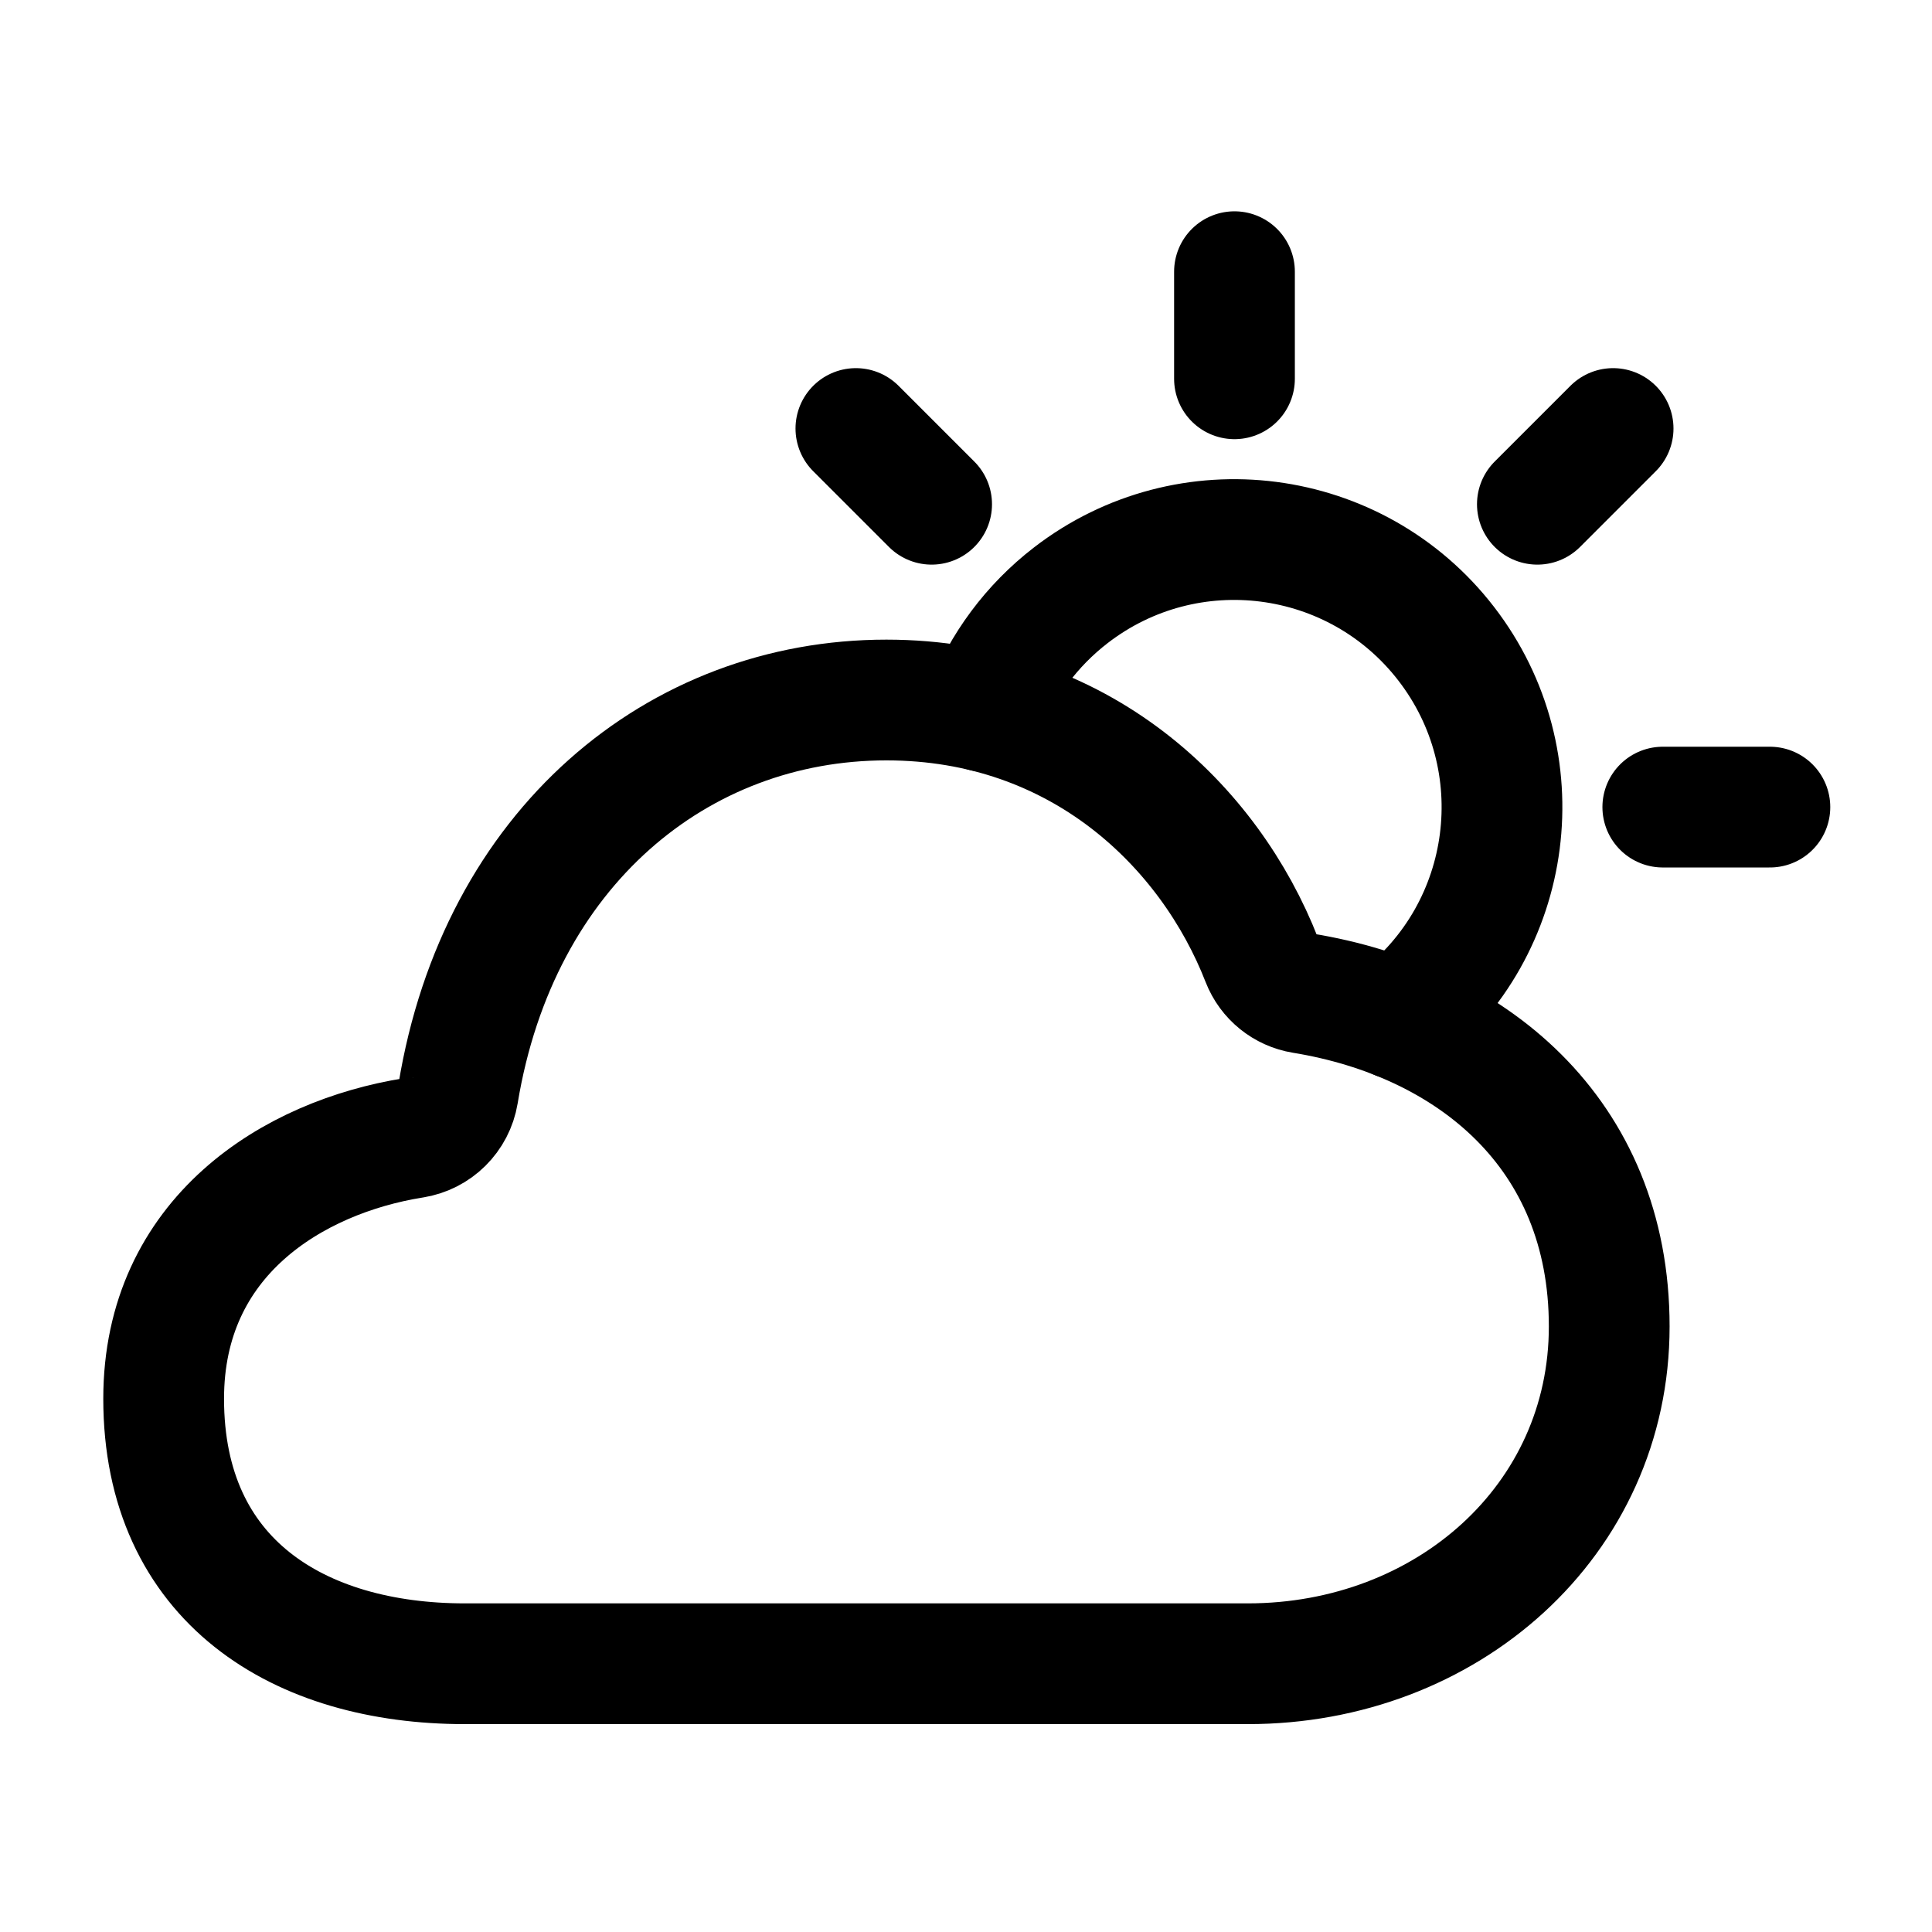 <svg xmlns="http://www.w3.org/2000/svg" id="Calque_1" data-name="Calque 1" viewBox="0 0 512 512"><defs><style>      .cls-1 {        stroke-linecap: round;      }      .cls-1, .cls-2 {        fill: none;        stroke: #000;        stroke-linejoin: round;        stroke-width: 32px;      }    </style></defs><path class="cls-2" d="m109.53,301.55c6.08-.94,10.87-5.68,11.87-11.75,10.72-65.12,58.2-104.29,113.51-104.29,51.37,0,85.68,33.48,99.5,68.94,1.81,4.62,5.92,7.95,10.82,8.75,44.34,7.23,81.23,36.84,81.23,88.32s-43.1,89.39-95.77,89.39H123.18c-43.9,0-79.81-21.9-79.81-70.23,0-42.98,34.29-64.04,66.16-69.13h0Z"></path><path class="cls-1" d="m370.42,270.11c31.03-23.93,36.78-68.48,12.85-99.5-23.93-31.03-68.48-36.78-99.5-12.85-10.32,7.96-18.25,18.6-22.91,30.77m179.8,25.36h28.38m-141.89-141.89v28.38m-100.33,13.18l20.07,20.07m180.6-20.07l-20.07,20.07"></path></svg>